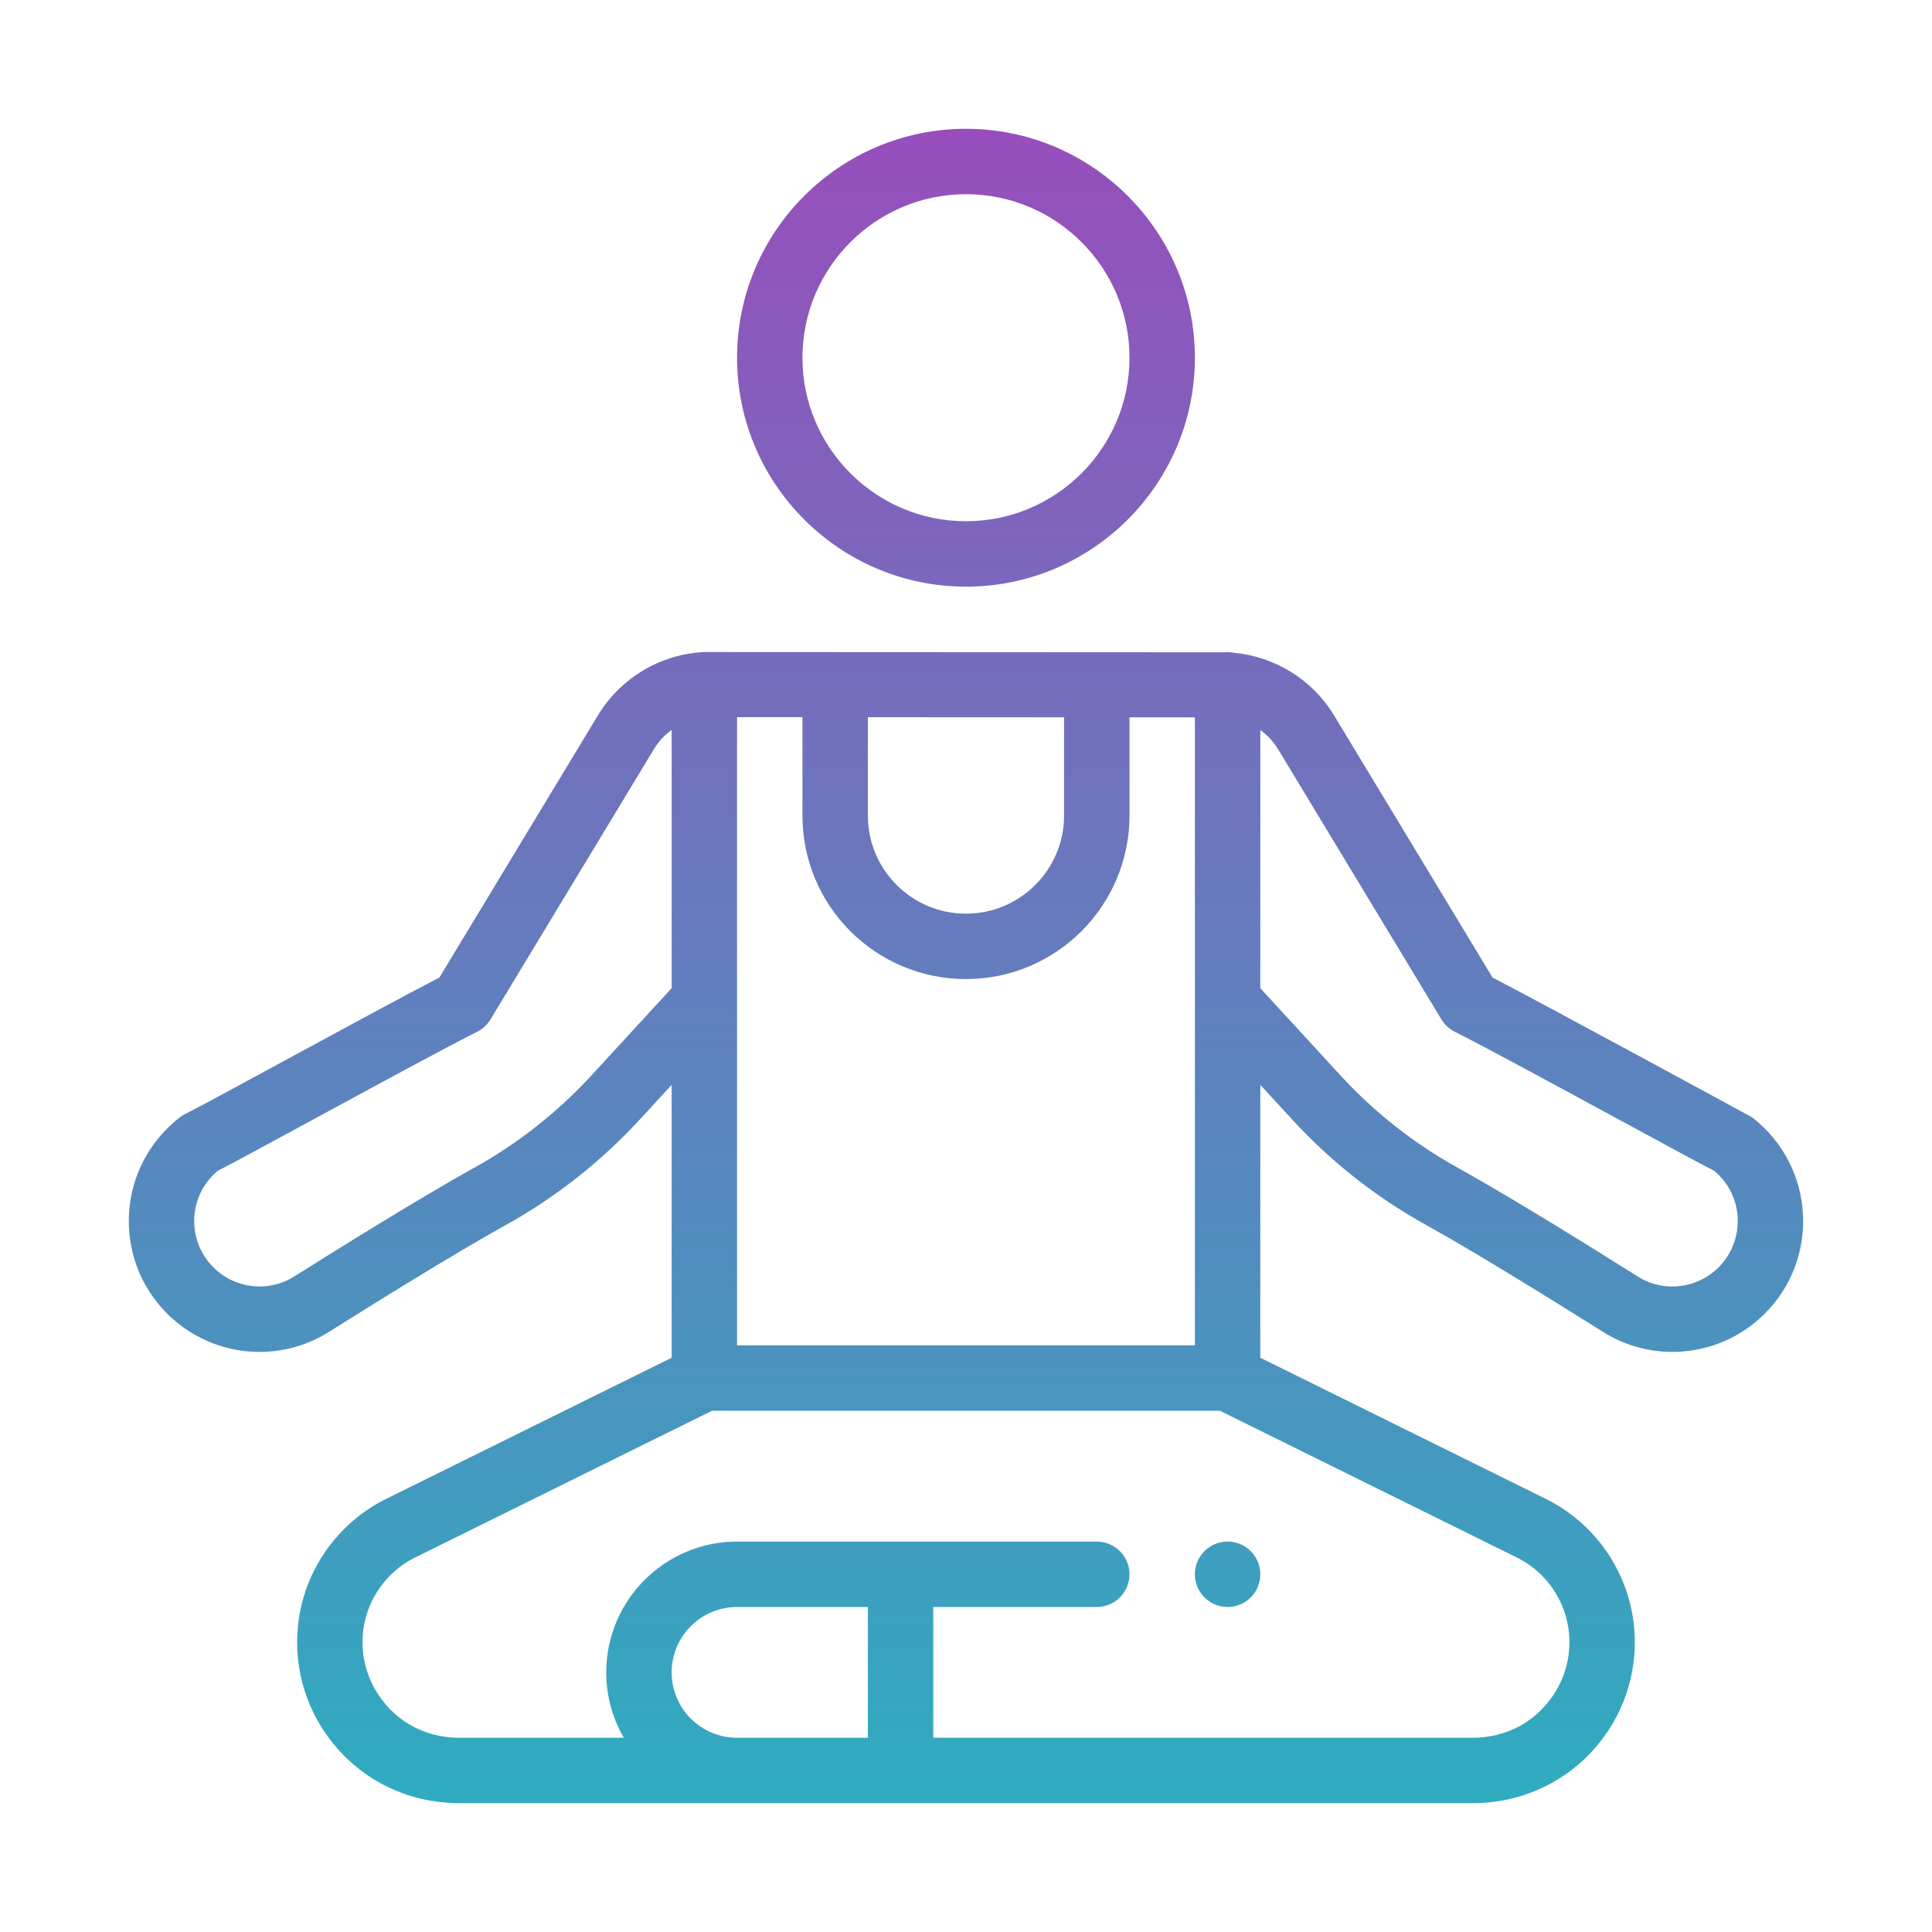 <svg width="120" height="120" viewBox="0 0 120 120" fill="none" xmlns="http://www.w3.org/2000/svg">
<path fill-rule="evenodd" clip-rule="evenodd" d="M59.998 8C52.158 8 45.78 14.379 45.78 22.219C45.78 30.059 52.158 36.438 59.998 36.438C67.839 36.438 74.217 30.059 74.217 22.219C74.217 14.379 67.839 8 59.998 8ZM59.998 32.375C54.398 32.375 49.842 27.819 49.842 22.219C49.842 16.619 54.398 12.062 59.998 12.062C65.599 12.062 70.155 16.619 70.155 22.219C70.155 27.819 65.599 32.375 59.998 32.375ZM108.824 69.399C108.784 69.368 95.409 62.106 92.707 60.72C90.331 56.791 82.862 44.436 82.861 44.434C81.518 42.217 79.195 40.778 76.613 40.542C76.392 40.503 76.245 40.504 76.09 40.516L43.749 40.5C43.712 40.497 43.683 40.499 43.653 40.502H43.653C43.644 40.502 43.635 40.503 43.625 40.504C43.618 40.504 43.612 40.505 43.605 40.505C43.601 40.506 43.597 40.506 43.594 40.507C43.584 40.508 43.575 40.509 43.566 40.509C43.552 40.511 43.538 40.512 43.524 40.513C40.894 40.706 38.512 42.165 37.135 44.436C37.135 44.436 29.666 56.791 27.29 60.72C25.215 61.785 21.039 64.052 17.491 65.977L17.491 65.977L17.49 65.978C14.575 67.56 12.086 68.911 11.537 69.174C11.408 69.236 11.286 69.312 11.173 69.399C7.241 72.443 6.949 78.158 10.378 81.588C12.993 84.205 17.043 84.725 20.232 82.849C20.289 82.816 20.529 82.665 20.909 82.427C22.771 81.26 27.988 77.989 31.417 76.088C34.526 74.364 37.346 72.138 39.798 69.471C40.449 68.761 40.824 68.354 41.146 68.003L41.149 68.001L41.154 67.995C41.344 67.789 41.516 67.601 41.717 67.382V84.332L23.979 93.1C21.555 94.296 19.704 96.467 18.901 99.053C18.096 101.641 18.39 104.478 19.709 106.839C21.517 110.071 24.824 112 28.557 112H91.44C95.103 112 98.38 110.125 100.205 106.985C101.577 104.621 101.912 101.762 101.122 99.144C100.336 96.519 98.477 94.317 96.023 93.103L78.28 84.332V67.381C78.825 67.974 79.362 68.558 79.877 69.12L79.944 69.193L80.262 69.538C82.671 72.159 85.469 74.363 88.581 76.089C92.007 77.988 97.172 81.227 99.06 82.41V82.41C99.456 82.658 99.708 82.816 99.769 82.852C102.942 84.718 106.995 84.214 109.618 81.589C113.058 78.148 112.744 72.434 108.824 69.399ZM53.905 44.547L66.092 44.553V50.656C66.092 54.016 63.359 56.75 59.998 56.75C56.633 56.75 53.905 54.022 53.905 50.656V44.547ZM45.78 44.543L49.842 44.545V50.656C49.842 56.267 54.387 60.812 59.998 60.812C65.599 60.812 70.155 56.256 70.155 50.656V44.555L74.217 44.557V62.844V83.562H45.78V44.543ZM36.801 66.725C36.799 66.728 36.797 66.731 36.795 66.734C36.793 66.736 36.791 66.739 36.789 66.741C34.638 69.077 32.168 71.027 29.447 72.535C25.826 74.543 20.255 78.04 18.618 79.069L18.617 79.069C18.377 79.22 18.221 79.318 18.169 79.35C16.58 80.284 14.558 80.023 13.252 78.716C11.608 77.072 11.638 74.31 13.518 72.726C14.39 72.283 16.827 70.96 19.593 69.458L19.593 69.458C23.389 67.397 27.804 65.001 29.636 64.086C29.979 63.914 30.267 63.648 30.465 63.32C32.422 60.086 40.611 46.539 40.611 46.539C40.901 46.061 41.279 45.655 41.717 45.336V61.376C41.688 61.408 38.412 64.973 37.225 66.265L36.801 66.725ZM45.78 107.937C43.54 107.937 41.717 106.115 41.717 103.875C41.717 101.635 43.54 99.813 45.78 99.813H53.905V107.937H45.78ZM94.222 96.744C95.669 97.46 96.767 98.76 97.232 100.313C97.699 101.862 97.501 103.55 96.692 104.944C95.587 106.847 93.672 107.937 91.44 107.937H57.967V99.813H68.124C69.245 99.813 70.155 98.903 70.155 97.781C70.155 96.659 69.245 95.75 68.124 95.75H45.78C41.3 95.75 37.655 99.395 37.655 103.875C37.655 105.354 38.054 106.742 38.748 107.937H28.557C26.283 107.937 24.35 106.814 23.255 104.857C22.477 103.464 22.304 101.789 22.78 100.258C23.255 98.731 24.347 97.449 25.778 96.742L44.223 87.625H75.774L94.222 96.744ZM106.745 78.717C105.438 80.024 103.417 80.284 101.841 79.358C101.805 79.336 101.73 79.289 101.621 79.221C101.532 79.165 101.419 79.094 101.286 79.011C99.527 77.907 94.148 74.53 90.551 72.536C87.822 71.023 85.367 69.089 83.253 66.79C82.089 65.522 80.72 64.033 79.461 62.663L79.427 62.626L78.28 61.378V45.344C78.719 45.66 79.098 46.063 79.385 46.538C79.385 46.538 87.575 60.086 89.531 63.32C89.73 63.649 90.018 63.914 90.362 64.086C92.183 64.996 96.612 67.401 100.416 69.466L100.418 69.466C103.183 70.967 105.617 72.288 106.478 72.726C108.364 74.315 108.384 77.077 106.745 78.717ZM74.812 96.345C75.605 95.551 76.893 95.551 77.685 96.345C78.479 97.138 78.479 98.425 77.685 99.218C76.893 100.011 75.605 100.011 74.812 99.218C74.018 98.425 74.018 97.138 74.812 96.345Z" fill="url(#paint0_linear)"/>
<defs>
<linearGradient id="paint0_linear" x1="59.998" y1="8" x2="59.998" y2="112" gradientUnits="userSpaceOnUse">
<stop stop-color="#974EBC"/>
<stop offset="1" stop-color="#2FACBF"/>
</linearGradient>
</defs>
</svg>
